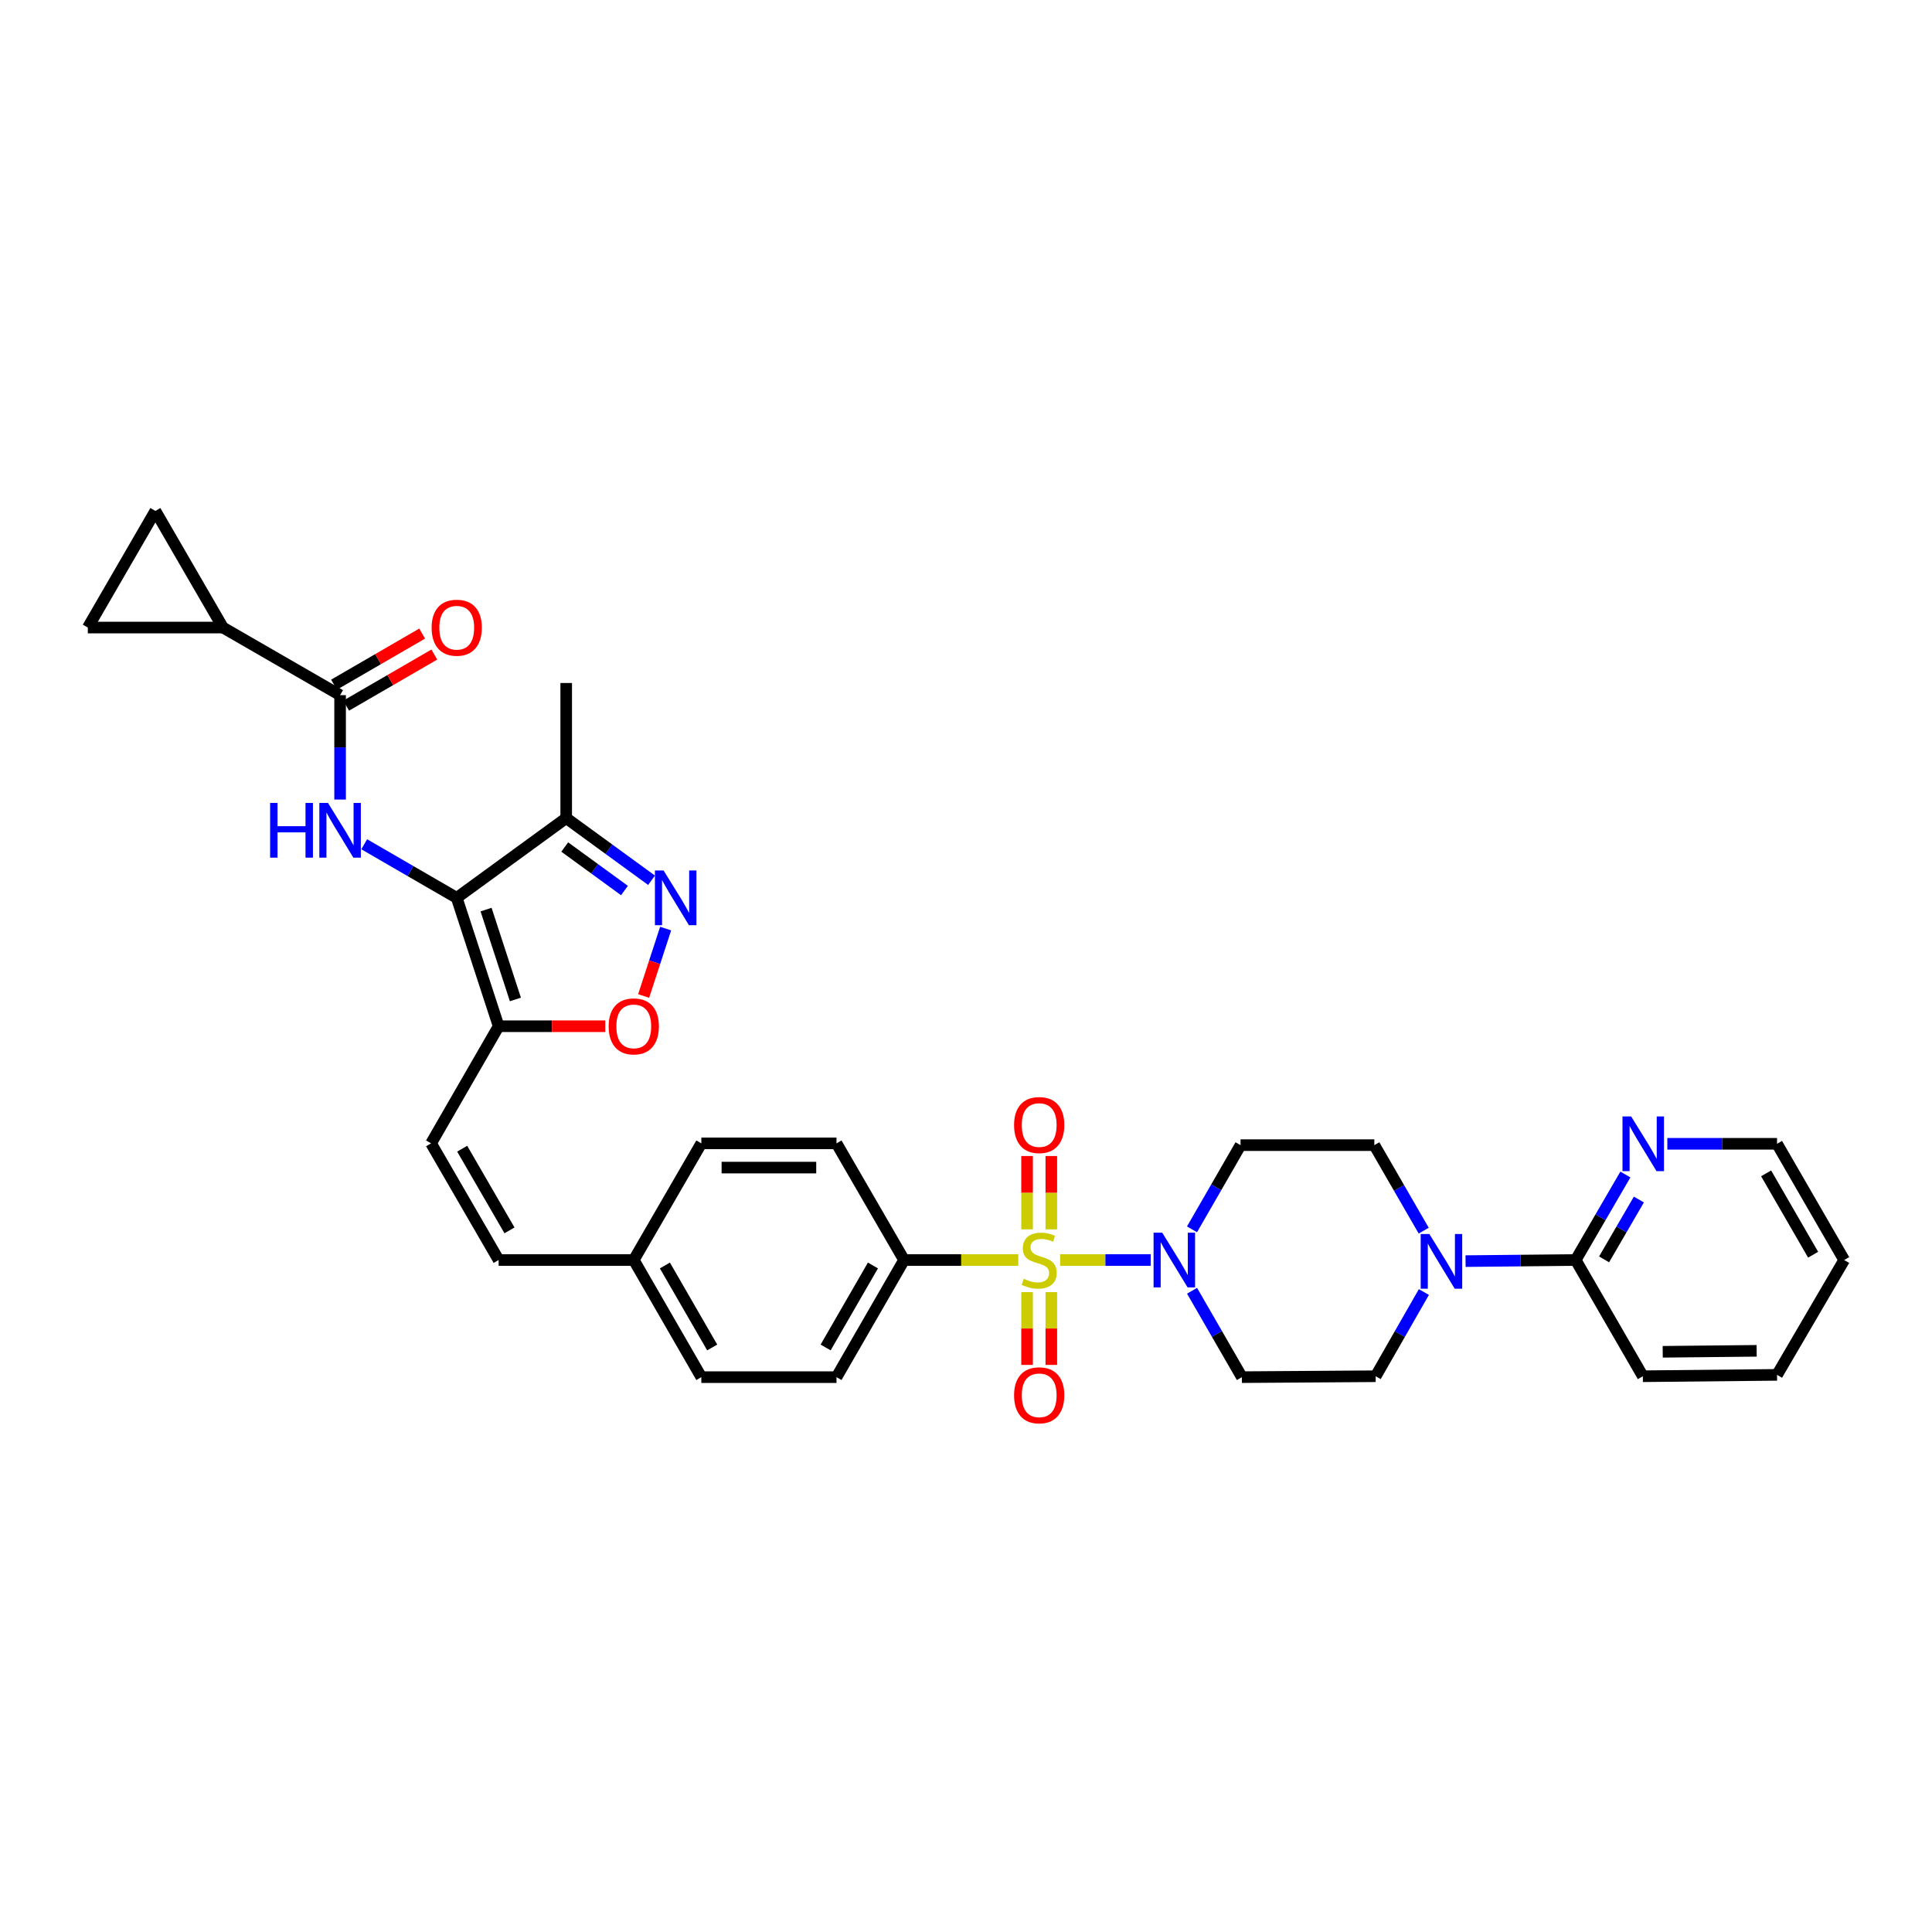 <?xml version='1.0' encoding='iso-8859-1'?>
<svg version='1.1' baseProfile='full'
              xmlns='http://www.w3.org/2000/svg'
                      xmlns:rdkit='http://www.rdkit.org/xml'
                      xmlns:xlink='http://www.w3.org/1999/xlink'
                  xml:space='preserve'
width='1000px' height='1000px' viewBox='0 0 1000 1000'>
<!-- END OF HEADER -->
<rect style='opacity:1.0;fill:#FFFFFF;stroke:none' width='1000' height='1000' x='0' y='0'> </rect>
<path class='bond-1' d='M 548.713,652.183 L 572.161,652.183' style='fill:none;fill-rule:evenodd;stroke:#CCCC00;stroke-width:6px;stroke-linecap:butt;stroke-linejoin:miter;stroke-opacity:1' />
<path class='bond-1' d='M 572.161,652.183 L 595.609,652.183' style='fill:none;fill-rule:evenodd;stroke:#0000FF;stroke-width:6px;stroke-linecap:butt;stroke-linejoin:miter;stroke-opacity:1' />
<path class='bond-11' d='M 527.056,652.183 L 497.499,652.183' style='fill:none;fill-rule:evenodd;stroke:#CCCC00;stroke-width:6px;stroke-linecap:butt;stroke-linejoin:miter;stroke-opacity:1' />
<path class='bond-11' d='M 497.499,652.183 L 467.943,652.183' style='fill:none;fill-rule:evenodd;stroke:#000000;stroke-width:6px;stroke-linecap:butt;stroke-linejoin:miter;stroke-opacity:1' />
<path class='bond-15' d='M 531.611,668.812 L 531.611,687.642' style='fill:none;fill-rule:evenodd;stroke:#CCCC00;stroke-width:6px;stroke-linecap:butt;stroke-linejoin:miter;stroke-opacity:1' />
<path class='bond-15' d='M 531.611,687.642 L 531.611,706.472' style='fill:none;fill-rule:evenodd;stroke:#FF0000;stroke-width:6px;stroke-linecap:butt;stroke-linejoin:miter;stroke-opacity:1' />
<path class='bond-15' d='M 544.158,668.812 L 544.158,687.642' style='fill:none;fill-rule:evenodd;stroke:#CCCC00;stroke-width:6px;stroke-linecap:butt;stroke-linejoin:miter;stroke-opacity:1' />
<path class='bond-15' d='M 544.158,687.642 L 544.158,706.472' style='fill:none;fill-rule:evenodd;stroke:#FF0000;stroke-width:6px;stroke-linecap:butt;stroke-linejoin:miter;stroke-opacity:1' />
<path class='bond-16' d='M 544.158,636.315 L 544.158,617.334' style='fill:none;fill-rule:evenodd;stroke:#CCCC00;stroke-width:6px;stroke-linecap:butt;stroke-linejoin:miter;stroke-opacity:1' />
<path class='bond-16' d='M 544.158,617.334 L 544.158,598.353' style='fill:none;fill-rule:evenodd;stroke:#FF0000;stroke-width:6px;stroke-linecap:butt;stroke-linejoin:miter;stroke-opacity:1' />
<path class='bond-16' d='M 531.611,636.315 L 531.611,617.334' style='fill:none;fill-rule:evenodd;stroke:#CCCC00;stroke-width:6px;stroke-linecap:butt;stroke-linejoin:miter;stroke-opacity:1' />
<path class='bond-16' d='M 531.611,617.334 L 531.611,598.353' style='fill:none;fill-rule:evenodd;stroke:#FF0000;stroke-width:6px;stroke-linecap:butt;stroke-linejoin:miter;stroke-opacity:1' />
<path class='bond-0' d='M 236.404,464.726 L 258.096,531.176' style='fill:none;fill-rule:evenodd;stroke:#000000;stroke-width:6px;stroke-linecap:butt;stroke-linejoin:miter;stroke-opacity:1' />
<path class='bond-0' d='M 251.585,470.8 L 266.77,517.314' style='fill:none;fill-rule:evenodd;stroke:#000000;stroke-width:6px;stroke-linecap:butt;stroke-linejoin:miter;stroke-opacity:1' />
<path class='bond-2' d='M 236.404,464.726 L 212.46,450.856' style='fill:none;fill-rule:evenodd;stroke:#000000;stroke-width:6px;stroke-linecap:butt;stroke-linejoin:miter;stroke-opacity:1' />
<path class='bond-2' d='M 212.46,450.856 L 188.517,436.987' style='fill:none;fill-rule:evenodd;stroke:#0000FF;stroke-width:6px;stroke-linecap:butt;stroke-linejoin:miter;stroke-opacity:1' />
<path class='bond-6' d='M 236.404,464.726 L 293.067,423.447' style='fill:none;fill-rule:evenodd;stroke:#000000;stroke-width:6px;stroke-linecap:butt;stroke-linejoin:miter;stroke-opacity:1' />
<path class='bond-17' d='M 617.003,668.093 L 629.9,690.453' style='fill:none;fill-rule:evenodd;stroke:#0000FF;stroke-width:6px;stroke-linecap:butt;stroke-linejoin:miter;stroke-opacity:1' />
<path class='bond-17' d='M 629.9,690.453 L 642.797,712.812' style='fill:none;fill-rule:evenodd;stroke:#000000;stroke-width:6px;stroke-linecap:butt;stroke-linejoin:miter;stroke-opacity:1' />
<path class='bond-18' d='M 616.978,636.307 L 629.539,614.516' style='fill:none;fill-rule:evenodd;stroke:#0000FF;stroke-width:6px;stroke-linecap:butt;stroke-linejoin:miter;stroke-opacity:1' />
<path class='bond-18' d='M 629.539,614.516 L 642.1,592.725' style='fill:none;fill-rule:evenodd;stroke:#000000;stroke-width:6px;stroke-linecap:butt;stroke-linejoin:miter;stroke-opacity:1' />
<path class='bond-5' d='M 176.033,413.846 L 176.033,386.83' style='fill:none;fill-rule:evenodd;stroke:#0000FF;stroke-width:6px;stroke-linecap:butt;stroke-linejoin:miter;stroke-opacity:1' />
<path class='bond-5' d='M 176.033,386.83 L 176.033,359.813' style='fill:none;fill-rule:evenodd;stroke:#000000;stroke-width:6px;stroke-linecap:butt;stroke-linejoin:miter;stroke-opacity:1' />
<path class='bond-3' d='M 258.096,531.176 L 223.125,591.798' style='fill:none;fill-rule:evenodd;stroke:#000000;stroke-width:6px;stroke-linecap:butt;stroke-linejoin:miter;stroke-opacity:1' />
<path class='bond-7' d='M 258.096,531.176 L 285.693,531.176' style='fill:none;fill-rule:evenodd;stroke:#000000;stroke-width:6px;stroke-linecap:butt;stroke-linejoin:miter;stroke-opacity:1' />
<path class='bond-7' d='M 285.693,531.176 L 313.29,531.176' style='fill:none;fill-rule:evenodd;stroke:#FF0000;stroke-width:6px;stroke-linecap:butt;stroke-linejoin:miter;stroke-opacity:1' />
<path class='bond-4' d='M 344.537,480.633 L 338.842,498.08' style='fill:none;fill-rule:evenodd;stroke:#0000FF;stroke-width:6px;stroke-linecap:butt;stroke-linejoin:miter;stroke-opacity:1' />
<path class='bond-4' d='M 338.842,498.08 L 333.147,515.526' style='fill:none;fill-rule:evenodd;stroke:#FF0000;stroke-width:6px;stroke-linecap:butt;stroke-linejoin:miter;stroke-opacity:1' />
<path class='bond-37' d='M 337.238,455.625 L 315.152,439.536' style='fill:none;fill-rule:evenodd;stroke:#0000FF;stroke-width:6px;stroke-linecap:butt;stroke-linejoin:miter;stroke-opacity:1' />
<path class='bond-37' d='M 315.152,439.536 L 293.067,423.447' style='fill:none;fill-rule:evenodd;stroke:#000000;stroke-width:6px;stroke-linecap:butt;stroke-linejoin:miter;stroke-opacity:1' />
<path class='bond-37' d='M 323.224,460.939 L 307.765,449.677' style='fill:none;fill-rule:evenodd;stroke:#0000FF;stroke-width:6px;stroke-linecap:butt;stroke-linejoin:miter;stroke-opacity:1' />
<path class='bond-37' d='M 307.765,449.677 L 292.305,438.415' style='fill:none;fill-rule:evenodd;stroke:#000000;stroke-width:6px;stroke-linecap:butt;stroke-linejoin:miter;stroke-opacity:1' />
<path class='bond-9' d='M 176.033,359.813 L 115.396,324.821' style='fill:none;fill-rule:evenodd;stroke:#000000;stroke-width:6px;stroke-linecap:butt;stroke-linejoin:miter;stroke-opacity:1' />
<path class='bond-23' d='M 179.179,365.241 L 201.992,352.018' style='fill:none;fill-rule:evenodd;stroke:#000000;stroke-width:6px;stroke-linecap:butt;stroke-linejoin:miter;stroke-opacity:1' />
<path class='bond-23' d='M 201.992,352.018 L 224.805,338.795' style='fill:none;fill-rule:evenodd;stroke:#FF0000;stroke-width:6px;stroke-linecap:butt;stroke-linejoin:miter;stroke-opacity:1' />
<path class='bond-23' d='M 172.887,354.385 L 195.7,341.163' style='fill:none;fill-rule:evenodd;stroke:#000000;stroke-width:6px;stroke-linecap:butt;stroke-linejoin:miter;stroke-opacity:1' />
<path class='bond-23' d='M 195.7,341.163 L 218.514,327.94' style='fill:none;fill-rule:evenodd;stroke:#FF0000;stroke-width:6px;stroke-linecap:butt;stroke-linejoin:miter;stroke-opacity:1' />
<path class='bond-29' d='M 293.067,423.447 L 293.067,353.519' style='fill:none;fill-rule:evenodd;stroke:#000000;stroke-width:6px;stroke-linecap:butt;stroke-linejoin:miter;stroke-opacity:1' />
<path class='bond-8' d='M 736.912,636.984 L 724.132,614.854' style='fill:none;fill-rule:evenodd;stroke:#0000FF;stroke-width:6px;stroke-linecap:butt;stroke-linejoin:miter;stroke-opacity:1' />
<path class='bond-8' d='M 724.132,614.854 L 711.352,592.725' style='fill:none;fill-rule:evenodd;stroke:#000000;stroke-width:6px;stroke-linecap:butt;stroke-linejoin:miter;stroke-opacity:1' />
<path class='bond-12' d='M 758.57,652.755 L 787.069,652.469' style='fill:none;fill-rule:evenodd;stroke:#0000FF;stroke-width:6px;stroke-linecap:butt;stroke-linejoin:miter;stroke-opacity:1' />
<path class='bond-12' d='M 787.069,652.469 L 815.568,652.183' style='fill:none;fill-rule:evenodd;stroke:#000000;stroke-width:6px;stroke-linecap:butt;stroke-linejoin:miter;stroke-opacity:1' />
<path class='bond-35' d='M 737.005,668.753 L 724.527,690.546' style='fill:none;fill-rule:evenodd;stroke:#0000FF;stroke-width:6px;stroke-linecap:butt;stroke-linejoin:miter;stroke-opacity:1' />
<path class='bond-35' d='M 724.527,690.546 L 712.049,712.338' style='fill:none;fill-rule:evenodd;stroke:#000000;stroke-width:6px;stroke-linecap:butt;stroke-linejoin:miter;stroke-opacity:1' />
<path class='bond-13' d='M 115.396,324.821 L 80.425,264.457' style='fill:none;fill-rule:evenodd;stroke:#000000;stroke-width:6px;stroke-linecap:butt;stroke-linejoin:miter;stroke-opacity:1' />
<path class='bond-14' d='M 115.396,324.821 L 45.455,324.821' style='fill:none;fill-rule:evenodd;stroke:#000000;stroke-width:6px;stroke-linecap:butt;stroke-linejoin:miter;stroke-opacity:1' />
<path class='bond-10' d='M 223.125,591.798 L 258.096,652.183' style='fill:none;fill-rule:evenodd;stroke:#000000;stroke-width:6px;stroke-linecap:butt;stroke-linejoin:miter;stroke-opacity:1' />
<path class='bond-10' d='M 239.228,594.568 L 263.708,636.837' style='fill:none;fill-rule:evenodd;stroke:#000000;stroke-width:6px;stroke-linecap:butt;stroke-linejoin:miter;stroke-opacity:1' />
<path class='bond-24' d='M 467.943,652.183 L 432.972,712.812' style='fill:none;fill-rule:evenodd;stroke:#000000;stroke-width:6px;stroke-linecap:butt;stroke-linejoin:miter;stroke-opacity:1' />
<path class='bond-24' d='M 451.829,655.009 L 427.349,697.449' style='fill:none;fill-rule:evenodd;stroke:#000000;stroke-width:6px;stroke-linecap:butt;stroke-linejoin:miter;stroke-opacity:1' />
<path class='bond-25' d='M 467.943,652.183 L 432.972,591.798' style='fill:none;fill-rule:evenodd;stroke:#000000;stroke-width:6px;stroke-linecap:butt;stroke-linejoin:miter;stroke-opacity:1' />
<path class='bond-20' d='M 815.568,652.183 L 828.432,630.055' style='fill:none;fill-rule:evenodd;stroke:#000000;stroke-width:6px;stroke-linecap:butt;stroke-linejoin:miter;stroke-opacity:1' />
<path class='bond-20' d='M 828.432,630.055 L 841.296,607.927' style='fill:none;fill-rule:evenodd;stroke:#0000FF;stroke-width:6px;stroke-linecap:butt;stroke-linejoin:miter;stroke-opacity:1' />
<path class='bond-20' d='M 830.274,651.851 L 839.279,636.361' style='fill:none;fill-rule:evenodd;stroke:#000000;stroke-width:6px;stroke-linecap:butt;stroke-linejoin:miter;stroke-opacity:1' />
<path class='bond-20' d='M 839.279,636.361 L 848.284,620.872' style='fill:none;fill-rule:evenodd;stroke:#0000FF;stroke-width:6px;stroke-linecap:butt;stroke-linejoin:miter;stroke-opacity:1' />
<path class='bond-30' d='M 815.568,652.183 L 850.33,712.338' style='fill:none;fill-rule:evenodd;stroke:#000000;stroke-width:6px;stroke-linecap:butt;stroke-linejoin:miter;stroke-opacity:1' />
<path class='bond-38' d='M 80.425,264.457 L 45.455,324.821' style='fill:none;fill-rule:evenodd;stroke:#000000;stroke-width:6px;stroke-linecap:butt;stroke-linejoin:miter;stroke-opacity:1' />
<path class='bond-22' d='M 642.797,712.812 L 712.049,712.338' style='fill:none;fill-rule:evenodd;stroke:#000000;stroke-width:6px;stroke-linecap:butt;stroke-linejoin:miter;stroke-opacity:1' />
<path class='bond-21' d='M 642.1,592.725 L 711.352,592.725' style='fill:none;fill-rule:evenodd;stroke:#000000;stroke-width:6px;stroke-linecap:butt;stroke-linejoin:miter;stroke-opacity:1' />
<path class='bond-19' d='M 258.096,652.183 L 328.038,652.183' style='fill:none;fill-rule:evenodd;stroke:#000000;stroke-width:6px;stroke-linecap:butt;stroke-linejoin:miter;stroke-opacity:1' />
<path class='bond-31' d='M 863.01,592.028 L 891.4,592.028' style='fill:none;fill-rule:evenodd;stroke:#0000FF;stroke-width:6px;stroke-linecap:butt;stroke-linejoin:miter;stroke-opacity:1' />
<path class='bond-31' d='M 891.4,592.028 L 919.791,592.028' style='fill:none;fill-rule:evenodd;stroke:#000000;stroke-width:6px;stroke-linecap:butt;stroke-linejoin:miter;stroke-opacity:1' />
<path class='bond-27' d='M 432.972,712.812 L 363.009,712.812' style='fill:none;fill-rule:evenodd;stroke:#000000;stroke-width:6px;stroke-linecap:butt;stroke-linejoin:miter;stroke-opacity:1' />
<path class='bond-28' d='M 432.972,591.798 L 363.009,591.798' style='fill:none;fill-rule:evenodd;stroke:#000000;stroke-width:6px;stroke-linecap:butt;stroke-linejoin:miter;stroke-opacity:1' />
<path class='bond-28' d='M 422.477,604.345 L 373.503,604.345' style='fill:none;fill-rule:evenodd;stroke:#000000;stroke-width:6px;stroke-linecap:butt;stroke-linejoin:miter;stroke-opacity:1' />
<path class='bond-26' d='M 328.038,652.183 L 363.009,591.798' style='fill:none;fill-rule:evenodd;stroke:#000000;stroke-width:6px;stroke-linecap:butt;stroke-linejoin:miter;stroke-opacity:1' />
<path class='bond-34' d='M 328.038,652.183 L 363.009,712.812' style='fill:none;fill-rule:evenodd;stroke:#000000;stroke-width:6px;stroke-linecap:butt;stroke-linejoin:miter;stroke-opacity:1' />
<path class='bond-34' d='M 344.152,655.009 L 368.632,697.449' style='fill:none;fill-rule:evenodd;stroke:#000000;stroke-width:6px;stroke-linecap:butt;stroke-linejoin:miter;stroke-opacity:1' />
<path class='bond-32' d='M 850.33,712.338 L 919.791,711.627' style='fill:none;fill-rule:evenodd;stroke:#000000;stroke-width:6px;stroke-linecap:butt;stroke-linejoin:miter;stroke-opacity:1' />
<path class='bond-32' d='M 860.62,699.686 L 909.243,699.188' style='fill:none;fill-rule:evenodd;stroke:#000000;stroke-width:6px;stroke-linecap:butt;stroke-linejoin:miter;stroke-opacity:1' />
<path class='bond-36' d='M 919.791,592.028 L 954.545,652.183' style='fill:none;fill-rule:evenodd;stroke:#000000;stroke-width:6px;stroke-linecap:butt;stroke-linejoin:miter;stroke-opacity:1' />
<path class='bond-36' d='M 914.14,607.328 L 938.468,649.437' style='fill:none;fill-rule:evenodd;stroke:#000000;stroke-width:6px;stroke-linecap:butt;stroke-linejoin:miter;stroke-opacity:1' />
<path class='bond-33' d='M 919.791,711.627 L 954.545,652.183' style='fill:none;fill-rule:evenodd;stroke:#000000;stroke-width:6px;stroke-linecap:butt;stroke-linejoin:miter;stroke-opacity:1' />
<path  class='atom-0' d='M 529.885 661.903
Q 530.205 662.023, 531.525 662.583
Q 532.845 663.143, 534.285 663.503
Q 535.765 663.823, 537.205 663.823
Q 539.885 663.823, 541.445 662.543
Q 543.005 661.223, 543.005 658.943
Q 543.005 657.383, 542.205 656.423
Q 541.445 655.463, 540.245 654.943
Q 539.045 654.423, 537.045 653.823
Q 534.525 653.063, 533.005 652.343
Q 531.525 651.623, 530.445 650.103
Q 529.405 648.583, 529.405 646.023
Q 529.405 642.463, 531.805 640.263
Q 534.245 638.063, 539.045 638.063
Q 542.325 638.063, 546.045 639.623
L 545.125 642.703
Q 541.725 641.303, 539.165 641.303
Q 536.405 641.303, 534.885 642.463
Q 533.365 643.583, 533.405 645.543
Q 533.405 647.063, 534.165 647.983
Q 534.965 648.903, 536.085 649.423
Q 537.245 649.943, 539.165 650.543
Q 541.725 651.343, 543.245 652.143
Q 544.765 652.943, 545.845 654.583
Q 546.965 656.183, 546.965 658.943
Q 546.965 662.863, 544.325 664.983
Q 541.725 667.063, 537.365 667.063
Q 534.845 667.063, 532.925 666.503
Q 531.045 665.983, 528.805 665.063
L 529.885 661.903
' fill='#CCCC00'/>
<path  class='atom-2' d='M 601.566 638.023
L 610.846 653.023
Q 611.766 654.503, 613.246 657.183
Q 614.726 659.863, 614.806 660.023
L 614.806 638.023
L 618.566 638.023
L 618.566 666.343
L 614.686 666.343
L 604.726 649.943
Q 603.566 648.023, 602.326 645.823
Q 601.126 643.623, 600.766 642.943
L 600.766 666.343
L 597.086 666.343
L 597.086 638.023
L 601.566 638.023
' fill='#0000FF'/>
<path  class='atom-3' d='M 139.813 415.595
L 143.653 415.595
L 143.653 427.635
L 158.133 427.635
L 158.133 415.595
L 161.973 415.595
L 161.973 443.915
L 158.133 443.915
L 158.133 430.835
L 143.653 430.835
L 143.653 443.915
L 139.813 443.915
L 139.813 415.595
' fill='#0000FF'/>
<path  class='atom-3' d='M 169.773 415.595
L 179.053 430.595
Q 179.973 432.075, 181.453 434.755
Q 182.933 437.435, 183.013 437.595
L 183.013 415.595
L 186.773 415.595
L 186.773 443.915
L 182.893 443.915
L 172.933 427.515
Q 171.773 425.595, 170.533 423.395
Q 169.333 421.195, 168.973 420.515
L 168.973 443.915
L 165.293 443.915
L 165.293 415.595
L 169.773 415.595
' fill='#0000FF'/>
<path  class='atom-5' d='M 343.47 450.566
L 352.75 465.566
Q 353.67 467.046, 355.15 469.726
Q 356.63 472.406, 356.71 472.566
L 356.71 450.566
L 360.47 450.566
L 360.47 478.886
L 356.59 478.886
L 346.63 462.486
Q 345.47 460.566, 344.23 458.366
Q 343.03 456.166, 342.67 455.486
L 342.67 478.886
L 338.99 478.886
L 338.99 450.566
L 343.47 450.566
' fill='#0000FF'/>
<path  class='atom-8' d='M 315.038 531.256
Q 315.038 524.456, 318.398 520.656
Q 321.758 516.856, 328.038 516.856
Q 334.318 516.856, 337.678 520.656
Q 341.038 524.456, 341.038 531.256
Q 341.038 538.136, 337.638 542.056
Q 334.238 545.936, 328.038 545.936
Q 321.798 545.936, 318.398 542.056
Q 315.038 538.176, 315.038 531.256
M 328.038 542.736
Q 332.358 542.736, 334.678 539.856
Q 337.038 536.936, 337.038 531.256
Q 337.038 525.696, 334.678 522.896
Q 332.358 520.056, 328.038 520.056
Q 323.718 520.056, 321.358 522.856
Q 319.038 525.656, 319.038 531.256
Q 319.038 536.976, 321.358 539.856
Q 323.718 542.736, 328.038 542.736
' fill='#FF0000'/>
<path  class='atom-9' d='M 739.833 638.72
L 749.113 653.72
Q 750.033 655.2, 751.513 657.88
Q 752.993 660.56, 753.073 660.72
L 753.073 638.72
L 756.833 638.72
L 756.833 667.04
L 752.953 667.04
L 742.993 650.64
Q 741.833 648.72, 740.593 646.52
Q 739.393 644.32, 739.033 643.64
L 739.033 667.04
L 735.353 667.04
L 735.353 638.72
L 739.833 638.72
' fill='#0000FF'/>
<path  class='atom-16' d='M 524.885 722.205
Q 524.885 715.405, 528.245 711.605
Q 531.605 707.805, 537.885 707.805
Q 544.165 707.805, 547.525 711.605
Q 550.885 715.405, 550.885 722.205
Q 550.885 729.085, 547.485 733.005
Q 544.085 736.885, 537.885 736.885
Q 531.645 736.885, 528.245 733.005
Q 524.885 729.125, 524.885 722.205
M 537.885 733.685
Q 542.205 733.685, 544.525 730.805
Q 546.885 727.885, 546.885 722.205
Q 546.885 716.645, 544.525 713.845
Q 542.205 711.005, 537.885 711.005
Q 533.565 711.005, 531.205 713.805
Q 528.885 716.605, 528.885 722.205
Q 528.885 727.925, 531.205 730.805
Q 533.565 733.685, 537.885 733.685
' fill='#FF0000'/>
<path  class='atom-17' d='M 524.885 582.321
Q 524.885 575.521, 528.245 571.721
Q 531.605 567.921, 537.885 567.921
Q 544.165 567.921, 547.525 571.721
Q 550.885 575.521, 550.885 582.321
Q 550.885 589.201, 547.485 593.121
Q 544.085 597.001, 537.885 597.001
Q 531.645 597.001, 528.245 593.121
Q 524.885 589.241, 524.885 582.321
M 537.885 593.801
Q 542.205 593.801, 544.525 590.921
Q 546.885 588.001, 546.885 582.321
Q 546.885 576.761, 544.525 573.961
Q 542.205 571.121, 537.885 571.121
Q 533.565 571.121, 531.205 573.921
Q 528.885 576.721, 528.885 582.321
Q 528.885 588.041, 531.205 590.921
Q 533.565 593.801, 537.885 593.801
' fill='#FF0000'/>
<path  class='atom-21' d='M 844.279 577.868
L 853.559 592.868
Q 854.479 594.348, 855.959 597.028
Q 857.439 599.708, 857.519 599.868
L 857.519 577.868
L 861.279 577.868
L 861.279 606.188
L 857.399 606.188
L 847.439 589.788
Q 846.279 587.868, 845.039 585.668
Q 843.839 583.468, 843.479 582.788
L 843.479 606.188
L 839.799 606.188
L 839.799 577.868
L 844.279 577.868
' fill='#0000FF'/>
<path  class='atom-24' d='M 223.404 324.901
Q 223.404 318.101, 226.764 314.301
Q 230.124 310.501, 236.404 310.501
Q 242.684 310.501, 246.044 314.301
Q 249.404 318.101, 249.404 324.901
Q 249.404 331.781, 246.004 335.701
Q 242.604 339.581, 236.404 339.581
Q 230.164 339.581, 226.764 335.701
Q 223.404 331.821, 223.404 324.901
M 236.404 336.381
Q 240.724 336.381, 243.044 333.501
Q 245.404 330.581, 245.404 324.901
Q 245.404 319.341, 243.044 316.541
Q 240.724 313.701, 236.404 313.701
Q 232.084 313.701, 229.724 316.501
Q 227.404 319.301, 227.404 324.901
Q 227.404 330.621, 229.724 333.501
Q 232.084 336.381, 236.404 336.381
' fill='#FF0000'/>
</svg>
